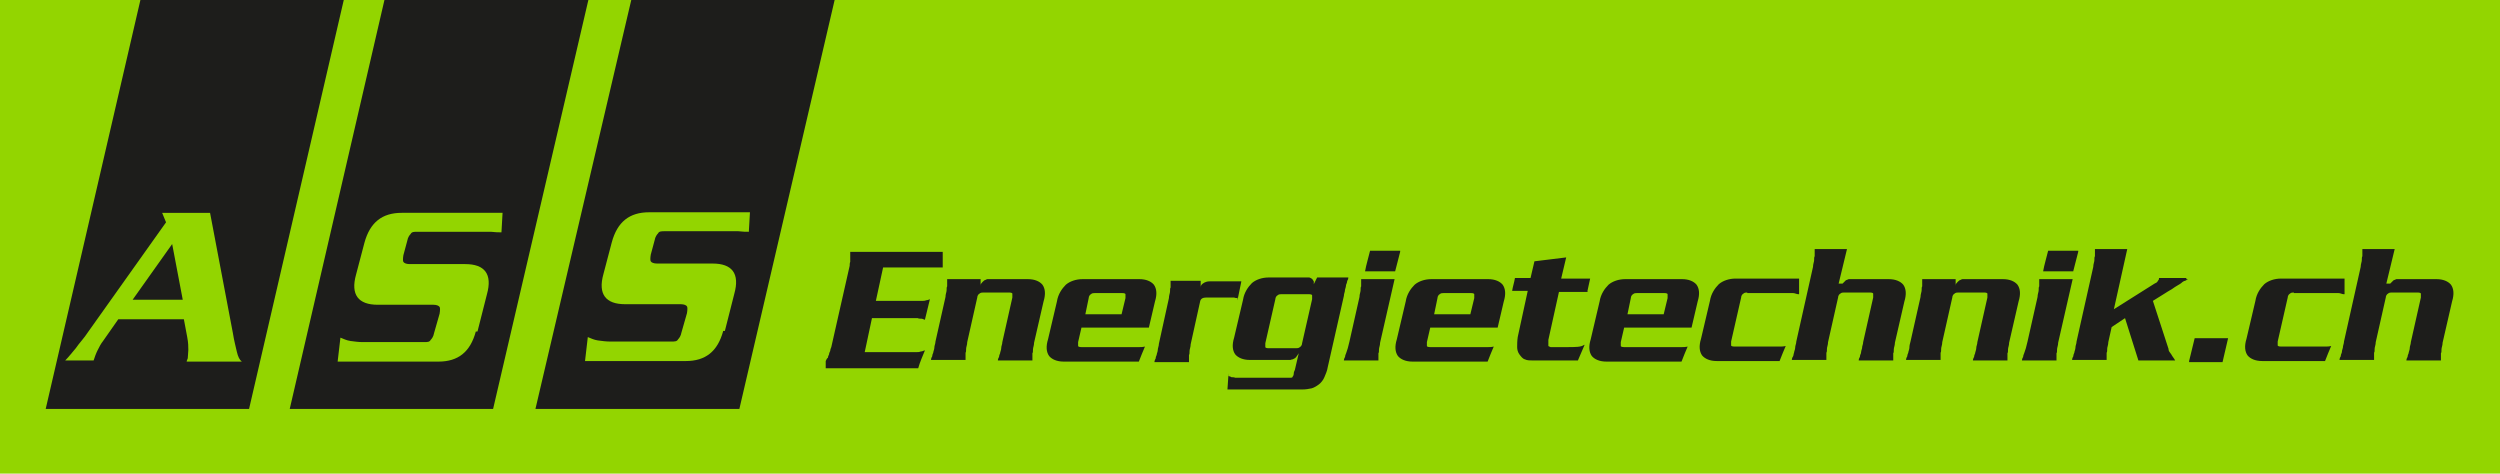 <?xml version="1.0" encoding="UTF-8"?>
<svg id="Ebene_1" xmlns="http://www.w3.org/2000/svg" version="1.1" viewBox="0 0 448.7 85">
  <!-- Generator: Adobe Illustrator 29.0.0, SVG Export Plug-In . SVG Version: 2.1.0 Build 186)  -->
  <defs>
    <style>
      .st0 {
        fill: #1d1d1b;
        fill-rule: evenodd;
      }

      .st1 {
        fill: #93d500;
      }
    </style>
  </defs>
  <g id="Ebene_2">
    <rect class="st1" width="448.7" height="85"/>
  </g>
  <g id="Ebene_11" data-name="Ebene_1">
    <g>
      <path class="st0" d="M176,50.1v1.2c0-.1,0-.4.2-.5.1-.2.4-.4.5-.5.1,0,.4-.2.5-.2h7.3c1.2,0,2.1.4,2.6,1,.5.7.6,1.7.2,3l-1.7,7.4c0,.5-.2.9-.2,1.2s0,.6-.1.7v1.3h-6.2c0-.2.1-.5.2-.6,0-.2.1-.5.2-.7,0-.2.2-.6.2-.9,0-.4.2-.7.2-1.1l1.8-8v-.7c0-.1-.2-.2-.6-.2h-4.6c-.2,0-.5,0-.7.2-.2.1-.4.4-.4.7l-1.8,8c0,.5-.2.9-.2,1.2s0,.6-.1.7v1.3h-6.2c0-.2.1-.5.2-.6,0-.2.1-.5.2-.7,0-.2.2-.6.2-.9,0-.4.2-.7.2-1.1l1.8-8c0-.5.2-.9.2-1.2s0-.6.1-.7v-1.3h5.7ZM194.1,58.8l-.6,2.6v.7c0,.1.2.2.6.2h10.4c.2,0,.6,0,1-.1h0c-.4.9-.7,1.7-1.1,2.7h-13.5c-1.2,0-2.1-.4-2.6-1-.5-.7-.6-1.7-.2-3l1.6-6.8c.2-1.3.9-2.3,1.6-3,.7-.6,1.8-1,3-1h10.2c1.2,0,2.1.4,2.6,1,.5.7.6,1.7.2,3l-1.1,4.7h-12.2.1ZM201.3,56.4l.7-2.9v-.7c0-.1-.2-.2-.6-.2h-4.9c-.2,0-.5,0-.7.2-.2.1-.4.4-.4.7l-.6,2.9h6.6-.1ZM222.2,53.5c-.2,0-.5,0-.7-.1h-5c-.6,0-1,.2-1.1.7l-1.7,7.7c0,.5-.2.9-.2,1.2s0,.6-.1.7v1.3h-6.2c0-.2.1-.5.2-.6,0-.2.1-.5.2-.7,0-.2.2-.6.2-.9s.2-.7.2-1.1l1.8-8.2c0-.5.2-.9.2-1.2s0-.6.1-.7v-1.2h5.4v1.3c0-.1,0-.4.1-.5.1-.2.4-.4.6-.5.2-.1.5-.2.9-.2h5.7l-.7,3.4h0v-.5ZM232.6,62.5c.2,0,.5,0,.7-.2.2-.1.4-.4.4-.7l1.8-7.9v-.7c0-.1-.2-.2-.6-.2h-4.9c-.2,0-.5,0-.7.2-.2.1-.4.4-.4.7l-1.8,7.9v.7c0,.1.2.2.6.2h4.9ZM220.5,67.5c.1,0,.4.1.5.2.2,0,.5,0,.7.1h9.9c.1,0,.4,0,.4-.2,0,0,.2-.2.2-.5s.1-.5.2-.7l.7-3c-.1.2-.6.9-.7.9,0,0-.2.1-.4.2,0,0-.2,0-.4.1h-7.3c-1.2,0-2.1-.4-2.6-1-.5-.7-.6-1.7-.2-3l1.6-6.8c.2-1.3.9-2.3,1.6-3,.7-.6,1.8-1,3-1h7.3c.1,0,.2.1.4.2.1,0,.2.2.4.5v.5l.6-1.2h5.6c0,.2-.1.5-.2.6,0,.2-.1.5-.2.7,0,.2-.1.6-.2.9,0,.4-.2.7-.2,1.1l-2.9,12.8c-.1.7-.4,1.3-.6,1.8s-.6,1-1,1.3-.9.6-1.3.7c-.5.1-1,.2-1.6.2h-13.5l.2-2.9h0v.5ZM251.3,45.2l-.9,3.5h-5.4c.2-1.2.6-2.4.9-3.7h5.4ZM250.3,50.1l-2.6,11.4c0,.5-.2.9-.2,1.2s0,.6-.1.7v1.3h-6.2c0-.2.1-.5.2-.6,0-.2.1-.5.2-.7.2-.5.4-1.2.6-2.1l1.8-8c0-.5.2-.9.2-1.2s0-.6.1-.7v-1.3h5.8ZM256.7,58.8l-.6,2.6v.7c0,.1.2.2.6.2h10.4c.2,0,.6,0,1-.1h0c-.4.9-.7,1.7-1.1,2.7h-13.5c-1.2,0-2.1-.4-2.6-1-.5-.7-.6-1.7-.2-3l1.6-6.8c.2-1.3.9-2.3,1.6-3,.7-.6,1.8-1,3-1h10.2c1.2,0,2.1.4,2.6,1,.5.7.6,1.7.2,3l-1.1,4.7h-12.2.1ZM263.9,56.4l.7-2.9v-.7c0-.1-.2-.2-.6-.2h-4.9c-.2,0-.5,0-.7.2-.2.1-.4.4-.4.7l-.6,2.9h6.6-.1ZM285,52.4h-5.2l-1.9,8.6v1.1s.1.1.4.2h2.8c1.7,0,2.7,0,3.2-.4h.1l-1.2,2.8h-8c-.6,0-1.1,0-1.5-.2-.4-.1-.7-.5-1-.9s-.4-.9-.4-1.3,0-1.1.1-1.8l1.8-8.3h-2.8c.1-.7.4-1.6.5-2.3h2.8l.7-3c1.9-.2,3.8-.5,5.7-.7l-.9,3.8h5.2l-.5,2.3h0ZM291.5,58.8l-.6,2.6v.7c0,.1.2.2.6.2h10.4c.2,0,.6,0,1-.1h0c-.4.9-.7,1.7-1.1,2.7h-13.5c-1.2,0-2.1-.4-2.6-1-.5-.7-.6-1.7-.2-3l1.6-6.8c.2-1.3.9-2.3,1.6-3,.7-.6,1.8-1,3-1h10.2c1.2,0,2.1.4,2.6,1,.5.7.6,1.7.2,3l-1.1,4.7h-12.2.1ZM298.6,56.4l.7-2.9v-.7c0-.1-.2-.2-.6-.2h-4.9c-.2,0-.5,0-.7.2-.2.1-.4.4-.4.7l-.6,2.9h6.6-.1ZM313.6,52.5c-.2,0-.5,0-.7.2-.2.1-.4.4-.4.7l-1.8,7.9v.7c0,.1.2.2.6.2h8.2c.2,0,.6,0,1-.1h0c-.4.9-.7,1.7-1.1,2.7h-11.3c-1.2,0-2.1-.4-2.6-1-.5-.7-.6-1.7-.2-3l1.6-6.8c.2-1.3.9-2.3,1.6-3,.7-.6,1.8-1,3-1h11.4v2.8h-.2c-.2,0-.6-.2-.9-.2h-8.2ZM330.7,50.9l.2-.2c.1-.1.2-.2.4-.4.1,0,.2-.1.5-.2h7.2c1.2,0,2.1.4,2.6,1,.5.7.6,1.7.2,3l-1.7,7.4c0,.5-.2.9-.2,1.2s0,.6-.1.7v1.3h-6.2c0-.2.1-.5.2-.6,0-.2.1-.5.2-.7,0-.2.1-.6.2-.9,0-.4.2-.7.2-1.1l1.8-8v-.7c0-.1-.2-.2-.6-.2h-4.6c-.2,0-.5,0-.7.2-.2.1-.4.4-.4.7l-1.8,8c0,.5-.2.9-.2,1.2s0,.6-.1.7v1.3h-6.2c0-.2.1-.5.2-.6s.1-.5.2-.7c0-.2.2-.6.2-.9,0-.4.2-.7.2-1.1l3-13.4c0-.5.2-.9.2-1.2s0-.6.1-.7v-1.3h5.8l-1.5,6.2h.4ZM351,50.1v1.2c0-.1,0-.4.2-.5.1-.2.4-.4.5-.5.1,0,.4-.2.5-.2h7.3c1.2,0,2.1.4,2.6,1,.5.7.6,1.7.2,3l-1.7,7.4c0,.5-.2.9-.2,1.2s0,.6-.1.7v1.3h-6.2c0-.2.1-.5.2-.6,0-.2.1-.5.2-.7,0-.2.2-.6.2-.9,0-.4.2-.7.2-1.1l1.8-8v-.7c0-.1-.2-.2-.6-.2h-4.6c-.2,0-.5,0-.7.2-.2.1-.4.4-.4.7l-1.8,8c0,.5-.2.9-.2,1.2s0,.6-.1.7v1.3h-6.2c0-.2.1-.5.2-.6,0-.2.1-.5.2-.7,0-.2.2-.6.2-.9,0-.4.1-.7.2-1.1l1.8-8c0-.5.2-.9.2-1.2s0-.6.1-.7v-1.3h5.7ZM373,45.2l-.9,3.5h-5.4c.2-1.2.6-2.4.9-3.7h5.4ZM372,50.1l-2.6,11.4c0,.5-.2.9-.2,1.2s0,.6-.1.7v1.3h-6.2c0-.2.1-.5.2-.6,0-.2.1-.5.2-.7.2-.5.4-1.2.6-2.1l1.8-8c0-.5.2-.9.2-1.2s0-.6.1-.7v-1.3h5.8ZM392.7,50.2c-.1,0-.4.1-.5.2-.2,0-.5.2-.7.4s-.9.5-1.7,1.1c-.9.5-1.9,1.2-3.4,2.1l2.8,8.6c0,.4.2.6.5,1,.2.4.5.7.7,1.1h-6.6l-2.4-7.6-2.4,1.6-.6,2.7c0,.5-.2.9-.2,1.2s0,.6-.1.7v1.3h-6.2c0-.2.1-.5.2-.6,0-.2.1-.5.2-.7,0-.2.2-.6.2-.9,0-.4.2-.7.2-1.1l3-13.4c0-.5.2-.9.2-1.2s0-.6.1-.7v-1.3h5.8l-2.4,10.8,7.3-4.6c.2-.1.5-.2.6-.5.1-.1.2-.2.2-.5h5.1-.2v.2ZM392.9,64.8l1-4.1h6l-1,4.3h-6ZM411.7,52.5c-.2,0-.5,0-.7.2-.2.1-.4.4-.4.7l-1.8,7.9v.7c0,.1.2.2.6.2h8c.2,0,.6,0,1-.1h0c-.4.9-.7,1.7-1.1,2.7h-11.3c-1.2,0-2.1-.4-2.6-1-.5-.7-.6-1.7-.2-3l1.6-6.8c.2-1.3.9-2.3,1.6-3,.7-.6,1.8-1,3-1h11.4v2.8h-.2c-.2,0-.6-.2-.9-.2h-8,0ZM429,50.9l.2-.2c.1-.1.2-.2.4-.4.1,0,.2-.1.5-.2h7.2c1.2,0,2.1.4,2.6,1,.5.7.6,1.7.2,3l-1.7,7.4c0,.5-.2.9-.2,1.2s0,.6-.1.7v1.3h-6.2c0-.2.1-.5.2-.6,0-.2.1-.5.2-.7,0-.2.2-.6.2-.9,0-.4.2-.7.2-1.1l1.8-8v-.7c0-.1-.2-.2-.6-.2h-4.6c-.2,0-.5,0-.7.2-.2.1-.4.4-.4.7l-1.8,8c0,.5-.2.9-.2,1.2s0,.6-.1.7v1.3h-6.2c0-.2.1-.5.2-.6,0-.2.1-.5.2-.7,0-.2.1-.6.2-.9,0-.4.2-.7.2-1.1l3-13.4c0-.5.2-.9.2-1.2s0-.6.1-.7v-1.3h5.8l-1.5,6.2h.4ZM148.2,64.8c.1-.2.2-.5.4-.6,0-.2.1-.4.2-.6,0-.2.1-.4.2-.6,0-.2.1-.5.2-.7l3.3-14.6c0-.2,0-.5.1-.7v-1.8h16.6v2.8h-10.7l-1.3,6h8.3c.2,0,.5,0,.7-.1.2,0,.5-.1.7-.2h0l-.9,3.7h0c-.1,0-.4-.2-.6-.2s-.5,0-.7-.1h-8.2l-1.3,6.1h9.3c.2,0,.5,0,.7-.1.2,0,.5-.1.7-.2h.1c-.4,1-.9,2.1-1.2,3.2h-16.6v-.9Z"/>
      <polygon class="st0" points="61.7 0 25.2 0 8.2 73.4 44.7 73.4 61.7 0"/>
      <polygon class="st0" points="105.6 0 69 0 52 73.4 88.5 73.4 105.6 0"/>
      <polygon class="st0" points="149.8 0 113.3 0 96.1 73.4 132.7 73.4 149.8 0"/>
      <path class="st1" d="M32.8,53.8l-1.9-10-7.1,10h9ZM21.3,57.2l-2.8,4c-.4.5-.7,1.1-1,1.7s-.5,1.2-.7,1.8h-5.1c.6-.6,1.3-1.5,1.9-2.2.6-.9,1.5-1.8,2.2-2.9l14-19.7-.7-1.7h8.6l4.1,21.6c.2,1.3.5,2.4.7,3.3.2.9.5,1.5.9,1.8h-9.9c0-.2.2-.5.2-.6,0-.4.1-1,.1-1.5s0-1.3-.2-2.3l-.6-3.2h-12.1.2Z"/>
      <path class="st1" d="M85.4,59.5c-1,3.7-3.2,5.4-6.7,5.4h-18.1l.5-4.3c.5.2,1.1.5,1.8.6s1.5.2,2.2.2h11c.6,0,1,0,1.2-.4.2-.2.5-.6.6-1.2l1-3.5c.1-.6.1-1.1,0-1.2-.1-.2-.5-.4-1.1-.4h-10c-3.5,0-4.9-1.8-3.9-5.4l1.5-5.7c1-3.7,3.2-5.4,6.7-5.4h18.1l-.2,3.5c-.5,0-1.1,0-1.9-.1h-13.2c-.6,0-1,0-1.2.4-.2.2-.5.6-.6,1.2l-.7,2.6c-.1.6-.1,1.1,0,1.2.1.2.5.4,1.1.4h10c3.5,0,4.9,1.8,3.9,5.4l-1.7,6.7h-.1Z"/>
      <path class="st1" d="M129.8,59.4c-1,3.7-3.2,5.4-6.7,5.4h-18.1l.5-4.3c.5.2,1.1.5,1.8.6s1.5.2,2.2.2h11c.6,0,1,0,1.2-.4.2-.2.5-.6.6-1.2l1-3.5c.1-.6.1-1.1,0-1.2-.1-.2-.5-.4-1.1-.4h-10c-3.5,0-4.9-1.8-3.9-5.4l1.5-5.7c1-3.7,3.2-5.4,6.7-5.4h18.1l-.2,3.5c-.5,0-1.1,0-1.9-.1h-13.2c-.6,0-1,0-1.2.4-.2.2-.5.6-.6,1.2l-.7,2.6c-.1.6-.1,1.1,0,1.2.1.2.5.4,1.1.4h10c3.5,0,4.9,1.8,3.9,5.4l-1.7,6.7h-.1Z"/>
    </g>
  </g>
</svg>